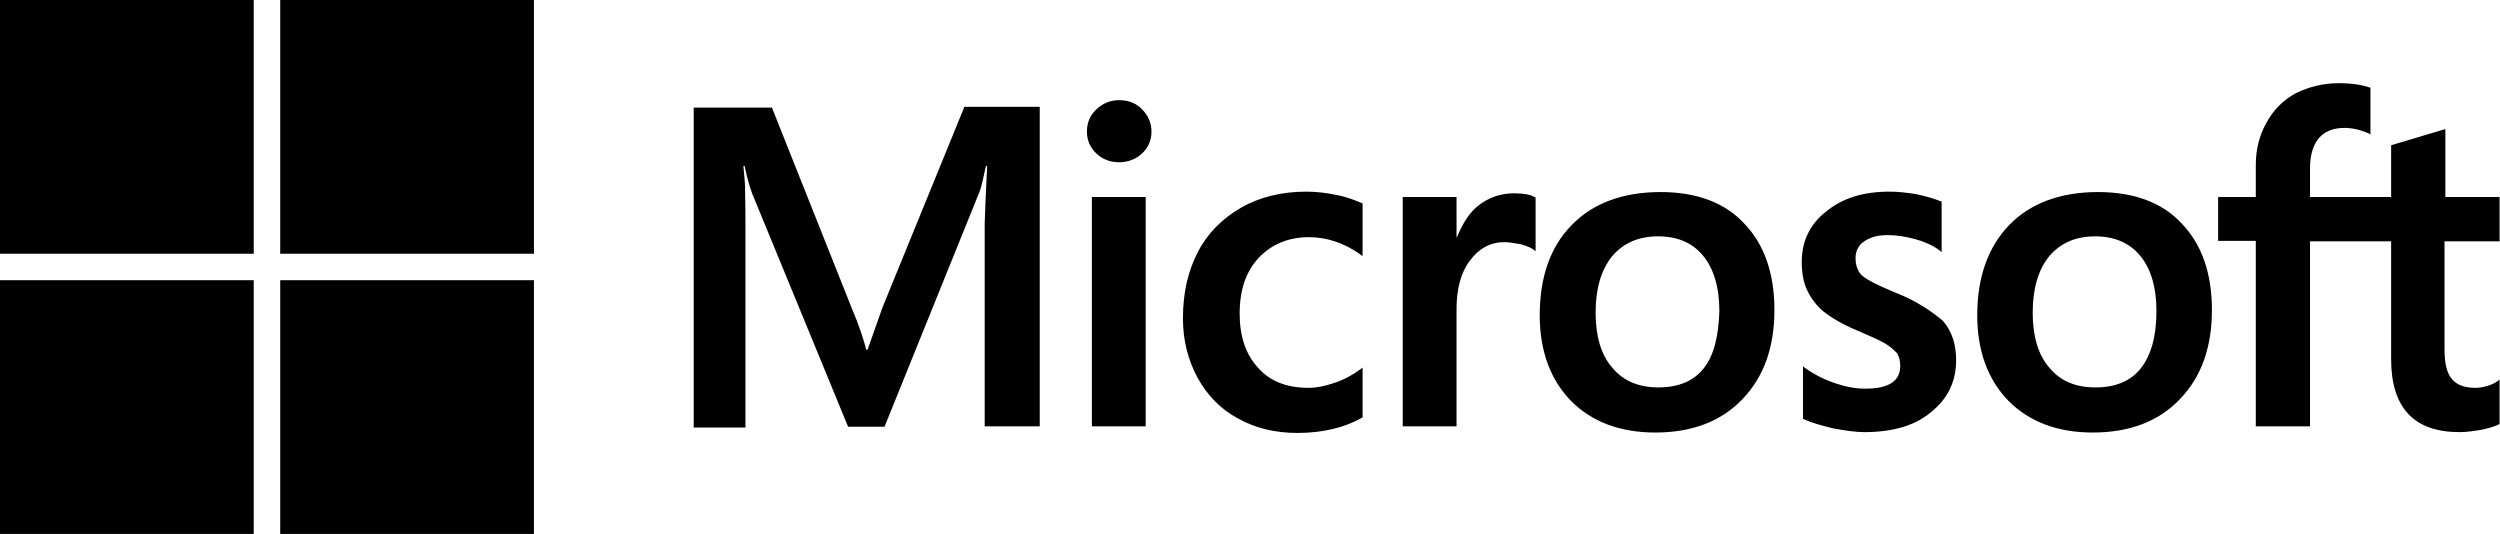 <?xml version="1.0" encoding="utf-8"?>
<svg xmlns="http://www.w3.org/2000/svg" xmlns:xlink="http://www.w3.org/1999/xlink" width="604px" height="129px" viewBox="0 0 604 129" version="1.1">
    <title>microsoft-logo</title>
    <g id="Page-1" stroke="none" stroke-width="1" fill="none" fill-rule="evenodd">
        <g id="microsoft-logo" fill="#000000" fill-rule="nonzero">
            <path d="M213.2,74.3 L209.6,84.5 L209.3,84.5 C208.7,82.2 207.6,78.7 205.8,74.5 L186.5,26 L167.6,26 L167.6,103.3 L180.1,103.3 L180.1,55.6 C180.1,52.6 180.1,49.2 180,45 C179.9,42.9 179.7,41.3 179.6,40.1 L179.9,40.1 C180.5,43.1 181.2,45.3 181.7,46.7 L204.9,103.1 L213.7,103.1 L236.7,46.2 C237.2,44.9 237.7,42.3 238.2,40.1 L238.5,40.1 C238.2,45.8 238,50.9 237.9,54 L237.9,103 L251.2,103 L251.2,25.8 L233,25.8 L213.2,74.3 L213.2,74.3 Z M263.8,47.6 L276.8,47.6 L276.8,103 L263.8,103 L263.8,47.6 Z M270.4,24.2 C268.2,24.2 266.4,25 264.9,26.4 C263.4,27.8 262.6,29.6 262.6,31.8 C262.6,33.9 263.4,35.7 264.9,37.1 C266.4,38.5 268.2,39.2 270.4,39.2 C272.6,39.2 274.5,38.4 275.9,37.1 C277.4,35.7 278.2,33.9 278.2,31.8 C278.2,29.7 277.4,27.9 275.9,26.4 C274.6,25 272.7,24.2 270.4,24.2 M322.9,47.1 C320.5,46.6 318,46.3 315.6,46.3 C309.7,46.3 304.3,47.6 299.8,50.2 C295.3,52.8 291.7,56.4 289.4,60.9 C287,65.5 285.8,70.8 285.8,76.9 C285.8,82.2 287,86.9 289.3,91.2 C291.6,95.4 294.8,98.8 299.1,101.1 C303.2,103.4 308,104.6 313.4,104.6 C319.6,104.6 324.9,103.3 329.1,100.9 L329.2,100.8 L329.2,88.8 L328.7,89.2 C326.8,90.6 324.6,91.8 322.4,92.5 C320.1,93.3 318,93.7 316.2,93.7 C311,93.7 306.9,92.2 304,88.9 C301,85.7 299.5,81.3 299.5,75.8 C299.5,70.1 301,65.6 304.1,62.3 C307.2,59 311.3,57.3 316.3,57.3 C320.5,57.3 324.8,58.7 328.7,61.5 L329.2,61.9 L329.2,49.2 L329.1,49.1 C327.4,48.4 325.5,47.6 322.9,47.1 M365.8,46.7 C362.6,46.7 359.6,47.7 357,49.8 C354.8,51.6 353.3,54.2 352,57.3 L351.9,57.3 L351.9,47.6 L338.9,47.6 L338.9,103 L351.9,103 L351.9,74.7 C351.9,69.9 352.9,65.9 355.1,63 C357.3,60 360.1,58.5 363.5,58.5 C364.7,58.5 365.9,58.8 367.4,59 C368.8,59.4 369.8,59.8 370.5,60.3 L371,60.7 L371,47.7 L370.7,47.6 C369.8,47 368,46.7 365.8,46.7 M401.2,46.4 C392.1,46.4 384.8,49.1 379.7,54.4 C374.5,59.7 372,67 372,76.2 C372,84.8 374.6,91.8 379.6,96.9 C384.6,101.9 391.4,104.5 399.9,104.5 C408.8,104.5 415.9,101.8 421,96.4 C426.2,91 428.7,83.8 428.7,74.9 C428.7,66.1 426.3,59.1 421.4,54 C416.7,48.9 409.8,46.4 401.2,46.4 M411.6,89 C409.2,92.1 405.4,93.6 400.7,93.6 C396,93.6 392.2,92.1 389.5,88.8 C386.8,85.7 385.5,81.2 385.5,75.5 C385.5,69.6 386.9,65.1 389.5,61.9 C392.2,58.7 395.9,57.1 400.6,57.1 C405.2,57.1 408.8,58.6 411.4,61.7 C414,64.8 415.4,69.3 415.4,75.2 C415.2,81.2 414.1,85.9 411.6,89 M457.7,70.6 C453.6,68.9 451,67.6 449.8,66.5 C448.8,65.5 448.3,64.1 448.3,62.3 C448.3,60.8 448.9,59.3 450.4,58.3 C451.9,57.3 453.6,56.8 456.1,56.8 C458.3,56.8 460.6,57.2 462.8,57.8 C465,58.4 467,59.3 468.6,60.5 L469.1,60.9 L469.1,48.7 L468.8,48.6 C467.3,48 465.3,47.4 462.9,46.9 C460.5,46.5 458.3,46.3 456.5,46.3 C450.3,46.3 445.2,47.8 441.2,51.1 C437.2,54.2 435.3,58.4 435.3,63.3 C435.3,65.9 435.7,68.2 436.6,70.1 C437.5,72 438.8,73.8 440.6,75.3 C442.4,76.7 445,78.3 448.6,79.8 C451.6,81.1 453.9,82.1 455.3,82.9 C456.7,83.7 457.6,84.6 458.3,85.3 C458.8,86.1 459.1,87.1 459.1,88.4 C459.1,92.1 456.3,93.9 450.6,93.9 C448.4,93.9 446.1,93.5 443.4,92.6 C440.7,91.7 438.2,90.4 436.1,88.9 L435.6,88.5 L435.6,101.2 L435.9,101.3 C437.8,102.2 440.1,102.8 442.9,103.5 C445.7,104 448.2,104.4 450.4,104.4 C457.1,104.4 462.6,102.9 466.5,99.6 C470.5,96.4 472.6,92.3 472.6,87 C472.6,83.3 471.6,80 469.4,77.5 C466.5,75.1 462.9,72.6 457.7,70.6 M506.9,46.4 C497.8,46.4 490.5,49.1 485.4,54.4 C480.3,59.7 477.7,67 477.7,76.2 C477.7,84.8 480.3,91.8 485.3,96.9 C490.3,101.9 497.1,104.5 505.6,104.5 C514.5,104.5 521.6,101.8 526.7,96.4 C531.9,91 534.4,83.8 534.4,74.9 C534.4,66.1 532,59.1 527.1,54 C522.4,48.9 515.5,46.4 506.9,46.4 M517.2,89 C514.8,92.1 511,93.6 506.3,93.6 C501.5,93.6 497.8,92.1 495.1,88.8 C492.4,85.7 491.1,81.2 491.1,75.5 C491.1,69.6 492.5,65.1 495.1,61.9 C497.8,58.7 501.5,57.1 506.2,57.1 C510.7,57.1 514.4,58.6 517,61.7 C519.6,64.8 521,69.3 521,75.2 C521,81.2 519.7,85.9 517.2,89 M603.9,58.3 L603.9,47.6 L590.8,47.6 L590.8,31.2 L590.4,31.3 L578,35 L577.7,35.1 L577.7,47.6 L558.1,47.6 L558.1,40.6 C558.1,37.4 558.9,34.9 560.3,33.3 C561.7,31.7 563.8,30.9 566.4,30.9 C568.2,30.9 570.1,31.3 572.2,32.2 L572.7,32.5 L572.7,21.2 L572.4,21.1 C570.6,20.5 568.2,20.1 565.1,20.1 C561.2,20.1 557.8,21 554.7,22.5 C551.6,24.2 549.3,26.5 547.6,29.6 C545.9,32.6 545,36 545,39.9 L545,47.6 L535.9,47.6 L535.9,58.2 L545,58.2 L545,103 L558.1,103 L558.1,58.3 L577.7,58.3 L577.7,86.8 C577.7,98.5 583.2,104.4 594.2,104.4 C596,104.4 597.9,104.1 599.7,103.8 C601.6,103.4 603,102.9 603.8,102.5 L603.9,102.4 L603.9,91.7 L603.4,92.1 C602.6,92.6 601.9,93 600.7,93.3 C599.7,93.6 598.8,93.7 598.1,93.7 C595.5,93.7 593.7,93.1 592.4,91.6 C591.2,90.2 590.6,87.9 590.6,84.5 L590.6,58.3 L603.9,58.3 L603.9,58.3 Z" id="Shape"/>
            <polygon id="Path" points="0 0 61.3 0 61.3 61.3 0 61.3"/>
            <polygon id="Path" points="67.7 0 129 0 129 61.3 67.7 61.3"/>
            <polygon id="Path" points="0 67.7 61.3 67.7 61.3 129 0 129"/>
            <polygon id="Path" points="67.7 67.7 129 67.7 129 129 67.7 129"/>
        </g>
    </g>
</svg>